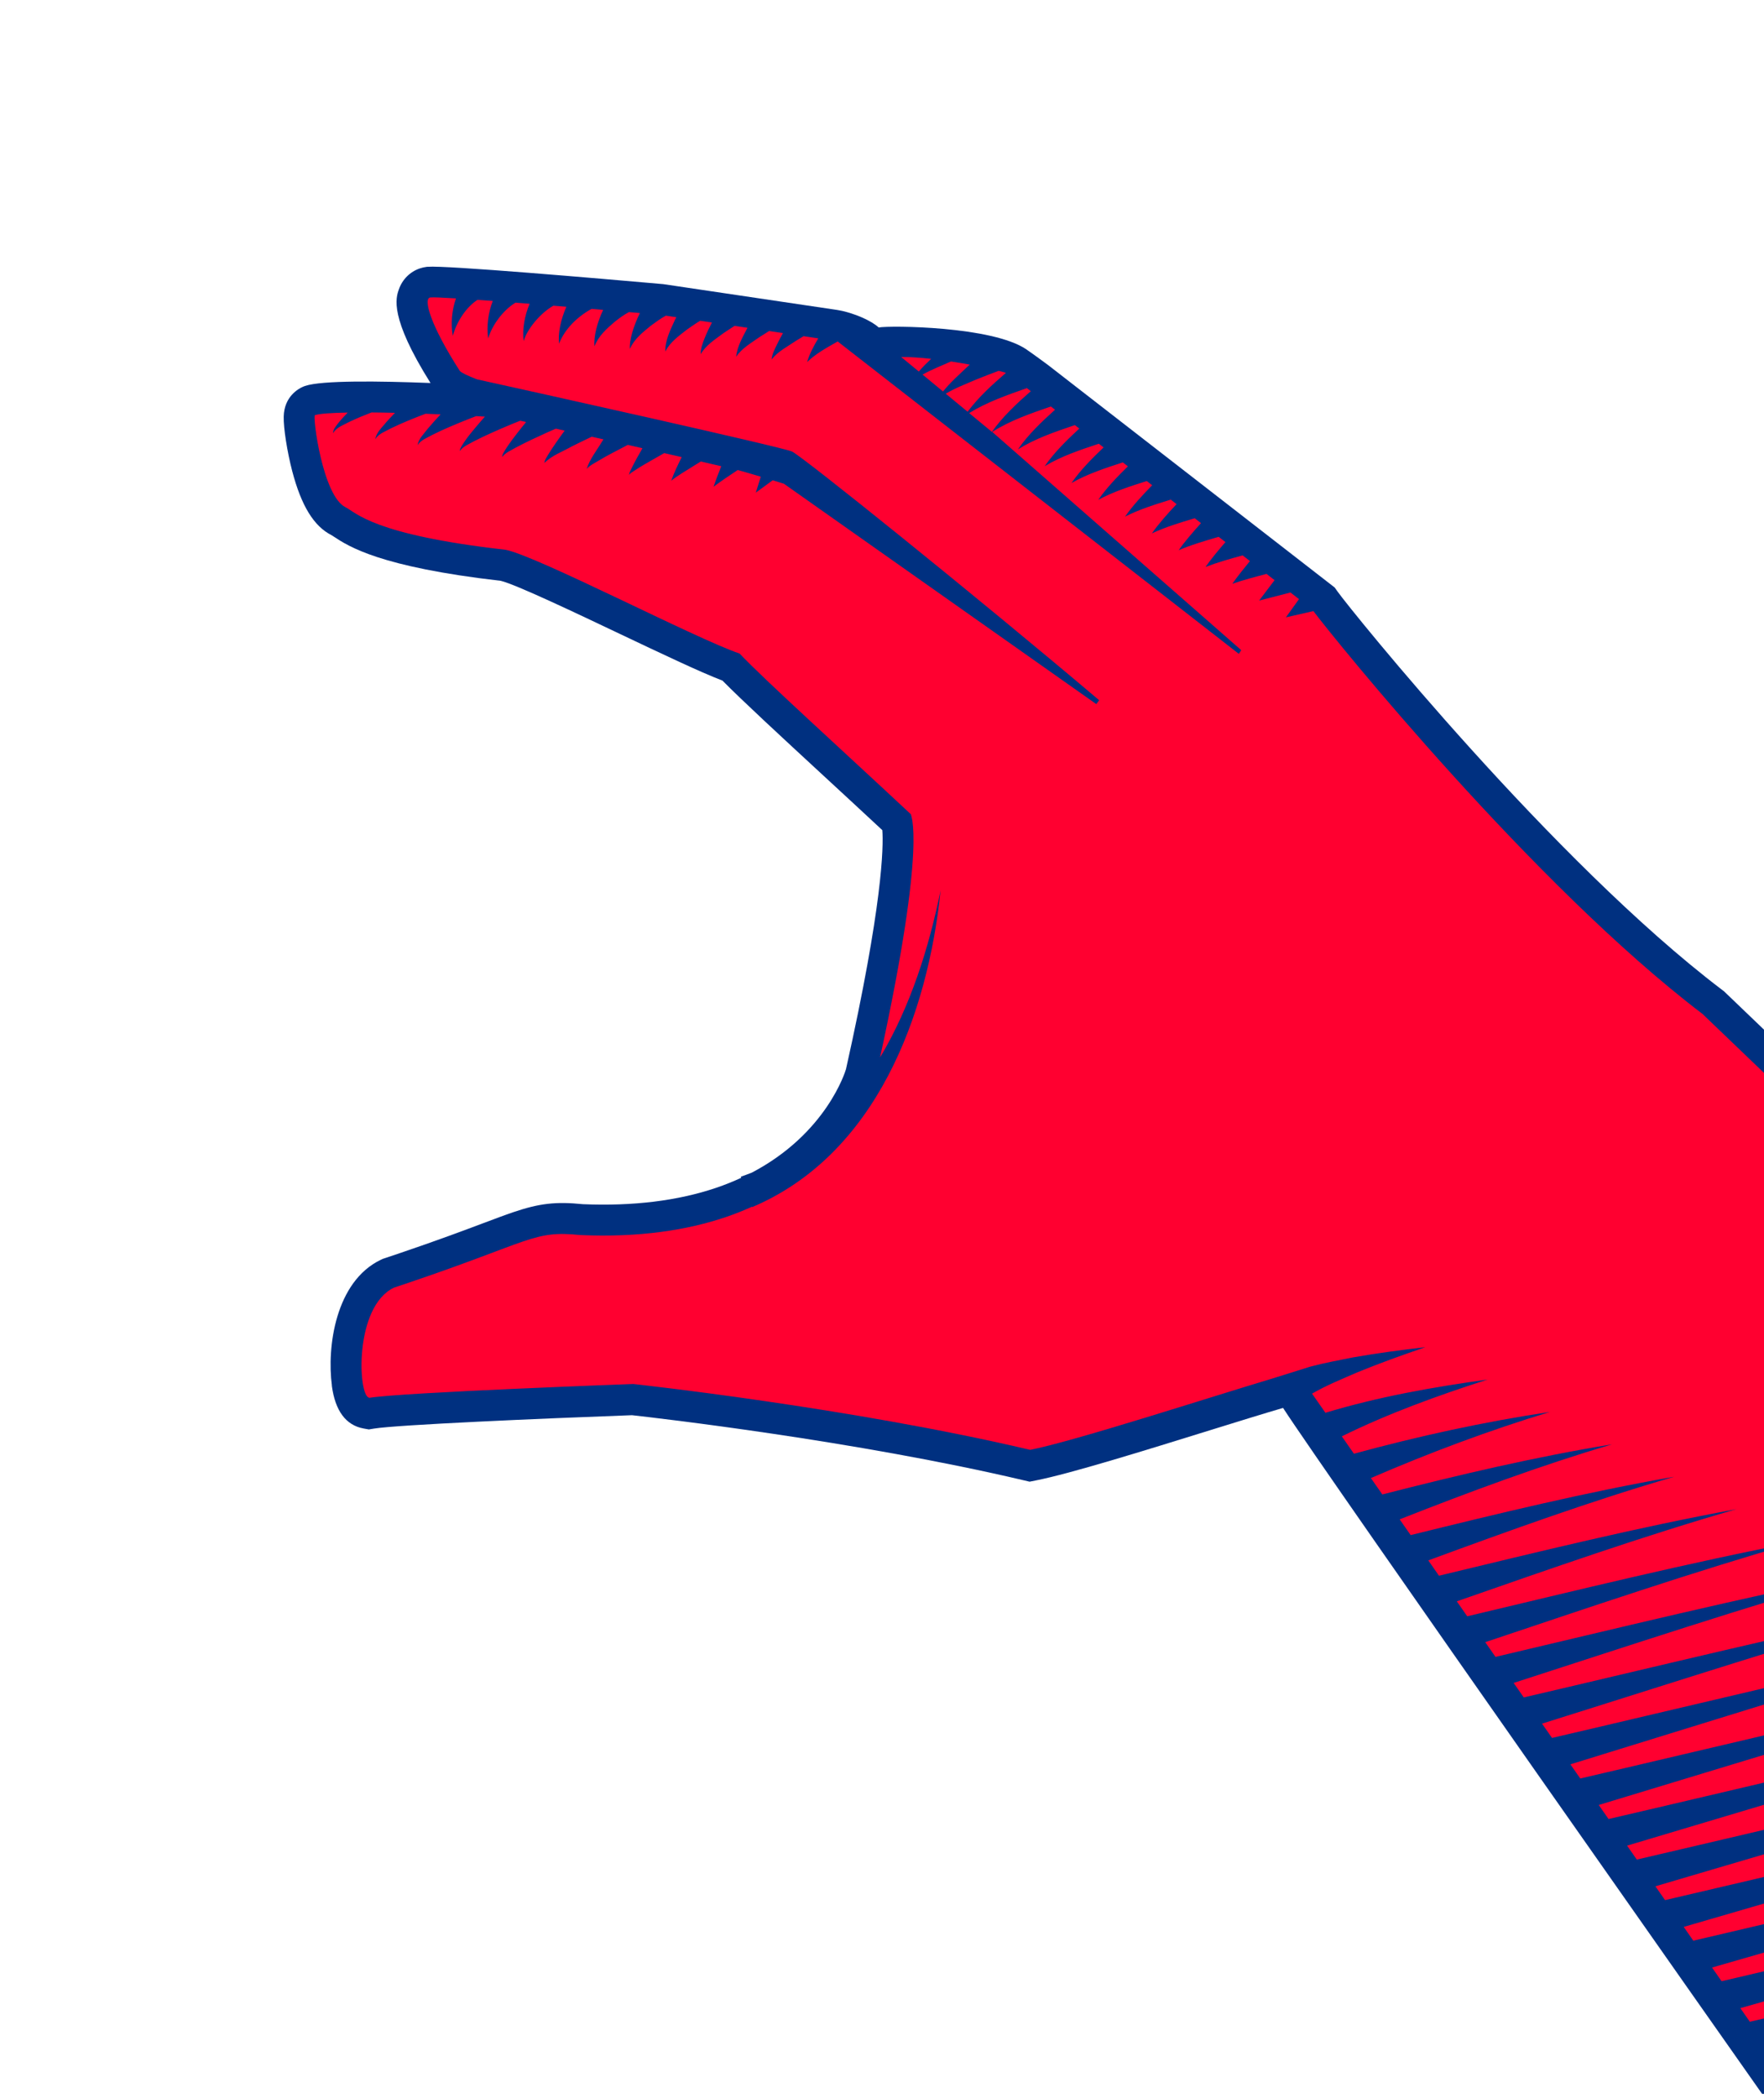 <svg width="924" height="1099" viewBox="0 0 924 1099" fill="none" xmlns="http://www.w3.org/2000/svg">
<g clip-path="url(#clip0_544_270)">
<path d="M173.852 725.712C171.153 705.453 175.737 671.201 199.44 659.824L200.368 659.372C200.368 659.372 206.725 657.243 209.261 656.385C229.117 649.663 242.977 644.442 253.113 640.643C259.415 638.28 264.404 636.385 268.857 634.877C282.507 630.256 291.106 629.251 305.361 630.694C331.564 631.79 355.043 628.916 375.105 622.124C379.786 620.539 384.149 618.764 388.243 616.873L388.048 616.296C389.965 615.647 391.896 614.901 393.806 614.162C432.895 593.65 442.78 561.209 443.139 559.962C462.408 473.71 462.804 443.517 462.173 434.798C451.93 425.245 441.507 415.638 431.41 406.312C408.643 385.292 388.71 366.873 378.428 356.461C366.438 351.863 346.076 342.154 324.637 331.982C302.888 321.64 270.227 306.083 262.283 304.203C198.945 296.94 182.619 286.187 174.749 280.997C174.362 280.738 174.038 280.526 173.72 280.335C164.414 275.655 157.855 264.97 153.066 246.751C150.419 236.625 148.45 224.088 148.61 218.178C148.872 207.618 156.392 203.556 158.679 202.575L159.284 202.325L159.902 202.115C168.583 199.177 198.444 199.539 225.507 200.596C203.83 166.095 207.378 156.007 208.907 151.631C210.729 146.353 214.765 142.323 219.94 140.571C221.074 140.187 222.25 139.926 223.44 139.776L223.75 139.74L224.067 139.725C233.562 138.922 313.486 145.827 347.406 148.81L438.366 162.313C447.562 163.816 456.798 168.221 460.255 171.506C466.376 170.444 519.709 170.828 537.556 182.95C541.588 185.696 549.019 191.217 549.019 191.217L699.109 307.694L700.556 309.73C707.801 319.93 813.884 451.42 901.735 518.194L903.034 519.178L1507.99 1099.15L922.997 1096.65C922.997 1096.65 693.107 769.982 672.078 737.397C662.557 740.161 647.586 744.816 633.859 749.072C599.525 759.732 560.64 771.816 542.78 775.337L539.314 776.028L535.868 775.219C448.339 754.608 343.158 742.544 331.03 741.207C282.924 742.957 208.125 746.235 195.992 748.207L193.206 748.667L190.416 748.165C181.151 746.457 175.562 738.911 173.81 725.726L173.852 725.712Z" fill="#003080"/>
<path d="M193.414 732.109C211.078 729.23 331.68 724.867 331.68 724.867C331.68 724.867 444.977 737.077 539.645 759.359C563.124 754.717 633.397 731.892 666.517 721.988L686.423 715.754L686.464 715.74C693.82 713.778 701.358 712.42 708.717 710.94C721.317 708.718 733.961 707.032 746.661 705.58C734.661 709.643 722.703 713.966 710.995 718.757C702.985 722.249 694.795 725.55 687.263 729.914L694.267 739.943C722.031 731.531 750.546 726.493 779.239 722.521C753.292 730.868 727.335 740.207 702.857 752.283L709.202 761.387C743.013 752.168 777.183 744.687 811.831 739.502C779.97 749.186 748.641 760.917 718.09 774.131L724.075 782.713C763.877 772.523 803.882 763.067 844.415 756.463C806.669 767.635 769.76 781.347 733.157 795.759L738.914 804.006C784.713 792.727 830.526 781.557 877 773.425C833.451 786.124 790.706 801.605 748.155 817.251L753.745 825.278C805.514 812.827 857.219 800.054 909.592 790.406C860.186 804.675 811.624 821.781 763.09 838.694L768.549 846.537C826.28 832.825 883.905 818.598 942.156 807.374C886.899 823.234 832.487 841.861 777.984 860.083L783.353 867.795C846.124 853.02 911.588 836.966 974.741 824.336C914.644 841.512 852.559 862.117 792.864 881.43L798.17 889.026C859.402 874.795 947.777 853.235 1007.32 841.276C950.266 857.261 867.641 883.993 807.737 902.757L812.96 910.243C879.226 894.859 975.322 871.535 1039.9 858.217C977.839 875.574 887.575 904.112 822.582 924.071L827.757 931.481C899.035 914.951 1002.85 889.863 1072.48 875.178C1005.39 893.895 907.508 924.231 837.441 945.356L842.574 952.712C918.879 935.009 1030.43 908.176 1105.07 892.139C1032.94 912.215 927.442 944.349 852.28 966.649L857.371 973.95C938.702 955.073 1057.97 926.476 1137.65 909.1C1060.5 930.536 947.362 964.427 867.118 987.942L872.168 995.188C958.498 975.124 1085.5 944.783 1170.24 926.061C1088.05 948.856 967.261 984.512 881.949 1009.21L886.965 1016.43C978.314 995.168 1113.04 963.082 1202.82 943.022C1115.57 967.163 987.16 1004.6 896.781 1030.49L901.782 1037.66C998.131 1015.21 1140.61 981.375 1235.41 959.983C1143.13 985.483 1007.05 1024.66 911.612 1051.76L916.579 1058.89L1267.99 976.944L926.423 1073.04L931.251 1079.97L932.126 1079.97L1300.55 993.913L991.467 1080.25L1035.53 1080.47L1333.13 1010.85L1081.56 1080.68L1138.7 1080.97L1365.7 1027.82L1172.5 1081.15L1241.72 1081.48L1398.28 1044.78L1265.43 1081.6L1343.82 1082L1430.87 1061.74L1363.85 1082.09L1467.02 1082.59L891.825 531.079C803.069 463.601 699.112 334.859 687.964 320.056L673.565 323.346L680.42 313.792L675.958 310.319L659.532 314.548L667.635 303.86L663.421 300.579C657.385 302.163 651.431 303.719 645.5 305.75C648.393 301.671 651.542 297.734 654.732 293.853L650.899 290.879C644.32 292.693 637.851 294.493 631.446 296.959C634.648 292.431 638.249 288.135 641.899 283.914L638.349 281.166C631.193 283.244 623.219 285.622 617.4 288.189C620.402 283.82 624.785 278.777 629.094 273.989L625.813 271.425C618.176 273.712 610.662 275.957 603.36 279.371C607.177 273.945 611.712 268.943 616.302 264.036L613.249 261.671C605.076 264.208 597.02 266.683 589.307 270.58C593.432 264.706 598.44 259.336 603.531 254.145L600.692 251.937C591.976 254.704 583.364 257.436 575.274 261.782C579.713 255.411 585.216 249.737 590.801 244.24L588.149 242.176C578.918 245.186 569.721 248.162 561.242 252.984C566.002 246.137 571.998 240.157 578.071 234.336L575.578 232.401C565.811 235.662 556.044 238.853 547.209 244.187C552.291 236.863 558.774 230.558 565.348 224.451L563.014 222.647C552.732 226.151 542.381 229.586 533.176 235.389C538.58 227.589 545.557 220.979 552.633 214.588L550.45 212.893C539.88 216.563 529.179 220.186 519.755 226.223L650.169 340.52L648.918 342.459L438.79 178.841C433.167 182.054 427.351 185.171 422.752 189.644C424.075 185.27 426.239 181.207 428.61 177.213L420.937 176.068C419.584 176.893 418.253 177.711 416.914 178.509C412.529 181.509 407.481 184.044 404.175 188.264C404.404 185.477 405.837 182.856 407.031 180.339C407.986 178.339 409.071 176.387 410.116 174.449L402.877 173.364C401.209 174.411 399.575 175.492 397.914 176.49C393.564 179.593 388.613 182.349 385.612 186.855C386.097 181.432 389.11 176.486 391.526 171.672L384.796 170.667C382.799 171.894 380.871 173.259 378.928 174.513C374.64 177.733 369.774 180.735 367.041 185.495C366.946 182.634 368.042 179.76 369.097 177.107C370.213 174.295 371.543 171.571 372.915 168.902L366.771 167.997C364.409 169.371 362.159 171.005 359.942 172.536C355.676 175.886 350.961 179.136 348.492 184.128C348.342 178.254 351.235 172.613 353.621 167.374C353.833 166.981 354.051 166.539 354.283 166.139L348.815 165.327C346.061 166.764 343.461 168.724 340.936 170.566C336.704 174.019 332.163 177.577 329.942 182.761C329.571 178.202 331.837 170.776 335.18 163.949L329.451 163.455C326.82 164.85 324.316 166.686 321.929 168.596C317.719 172.18 313.42 176.046 311.393 181.394C310.902 176.279 312.797 168.978 315.934 162.29L309.874 161.769C302.568 165.781 295.865 172.184 292.836 180.006C292.213 174.431 293.757 167.249 296.674 160.658L289.891 160.107C282.977 163.986 276.104 172.398 274.287 178.639C273.517 172.7 274.697 165.595 277.415 159.095L270.026 158.519C263.333 162.576 257.614 170.598 255.717 177.279C254.814 170.948 255.671 163.976 258.114 157.615C255.333 157.408 252.668 157.208 250.107 157.042C243.813 161.193 239.132 168.817 237.167 175.912C236.079 169.575 236.626 162.639 238.842 156.286C231.895 155.859 226.993 155.635 225.369 155.795C225.287 155.823 225.198 155.83 225.094 155.865C221.878 156.954 225.413 170.247 240.855 194.274C241.713 195.247 244.997 196.799 249.789 198.667C276.48 204.534 409.499 234.064 414.872 236.494C420.252 238.944 510.794 311.765 575.761 366.744L574.242 368.774C574.242 368.774 410.935 253.579 410.631 253.361C410.583 253.354 406.723 252.135 404.752 251.539L395.894 258.028L398.507 249.658C394.875 248.568 386.701 246.214 386.432 246.168C382.074 249.044 377.675 252.003 373.751 254.939C374.926 251.486 376.356 247.834 377.806 244.174L367.112 241.709C365.814 242.493 364.62 243.241 363.666 243.817C360.145 246.111 354.734 249.137 351.594 251.808C352.946 247.859 355.013 243.577 357.093 239.406L347.929 237.318C345.883 238.47 343.878 239.608 342.32 240.503C339.107 242.349 335.55 244.334 332.462 246.412C331.412 247.112 330.244 247.737 329.471 248.711C329.665 247.382 330.355 246.23 330.928 245.072C332.578 241.665 334.641 238.051 336.519 234.774L336.54 234.767L328.864 233.003C328.61 233.135 328.336 233.273 328.123 233.391C323.927 235.593 317.862 238.656 313.881 241.083C311.636 242.463 309.04 243.618 307.321 245.601C308.929 240.372 312.633 235.903 315.4 231.177L316.097 230.114L309.951 228.728C306.503 230.354 302.231 232.466 299.593 233.773C294.78 236.527 289.083 238.502 285.163 242.47C285.239 240.997 286.232 239.72 286.928 238.451C289.669 233.987 292.692 229.748 295.771 225.537L291.168 224.5C289.506 225.224 287.603 226.052 286.408 226.594C280.967 229.056 275.527 231.587 270.246 234.385C267.788 235.883 264.716 236.991 263.034 239.352C262.975 238.568 263.412 237.823 263.753 237.134C266.417 232.443 269.868 228.244 273.166 224.004C273.94 223.03 274.768 222.015 275.583 221.027L272.524 220.341C270.49 221.121 267.35 222.437 265.577 223.175C259.813 225.631 254.029 228.163 248.446 231.018C245.864 232.558 242.558 233.654 240.883 236.242C240.811 235.417 241.275 234.617 241.637 233.92C244.534 229.036 248.37 224.752 252.033 220.435C252.677 219.689 253.327 218.963 253.992 218.21C252.47 218.128 250.942 218.026 249.42 217.944C247.73 218.585 245.964 219.274 244.768 219.748C238.66 222.206 232.552 224.733 226.652 227.672C223.947 229.254 220.421 230.379 218.761 233.145C219.2 229.759 222.155 227.151 224.105 224.493C226.255 221.951 228.495 219.47 230.79 217.017C228.153 216.899 225.523 216.802 222.914 216.698C216.805 219.019 210.717 221.47 204.852 224.306C202.002 225.936 198.256 227.09 196.61 230.035C197.035 226.47 200.265 223.792 202.373 221.057C203.839 219.413 205.367 217.816 206.915 216.213C202.626 216.103 198.496 216.055 194.6 216.019C190.697 217.524 186.829 219.132 183.065 220.912C180.092 222.584 176.126 223.766 174.46 226.925C174.403 224.992 175.883 223.389 176.943 221.905C178.572 219.861 180.333 217.933 182.142 216.08C173.504 216.226 167.263 216.662 164.974 217.437C163.648 218.001 168.996 259.798 180.978 265.662C186.573 268.406 195.16 280.058 264.75 287.936C281.07 290.999 364.833 334.701 387.396 342.288C400.155 355.811 440.55 392.31 477.183 426.524C476.626 426.713 486.142 438.395 460.987 553.828C476.907 527.198 486.646 496.16 492.695 466.304C485.992 531.7 458.92 604.68 393.989 632.219L393.919 632.013C389.592 633.96 385.043 635.799 380.156 637.453C360.033 644.266 334.988 648.22 304.008 646.859C291.646 645.579 285.338 646.36 273.936 650.22C262.637 654.045 246.381 660.88 214.319 671.734C211.762 672.6 209.103 673.5 206.333 674.415C185.438 684.451 187.524 730.935 193.262 732L193.414 732.109ZM472.031 186.946C476.787 186.943 482.206 187.336 487.743 187.942C485.495 190.058 483.295 192.249 481.282 194.584L472.038 186.967L472.031 186.946ZM493.973 205.053L483.25 196.191C487.947 193.568 493.025 191.596 497.937 189.405C498.019 189.377 498.102 189.349 498.184 189.321C501.573 189.828 504.866 190.389 507.979 190.965C507.63 191.29 507.253 191.602 506.903 191.927C502.516 196.145 497.772 200.254 493.973 205.053ZM495.375 206.209C500.38 203.206 505.925 201.122 511.277 198.805C515.193 197.203 519.165 195.698 523.144 194.213C524.708 194.625 525.997 194.97 526.927 195.275C519.652 201.55 512.536 208.023 506.843 215.645L495.396 206.202L495.375 206.209ZM507.658 216.357C516.98 210.56 527.516 206.925 537.887 203.276L539.945 204.875C532.526 211.406 525.233 218.169 519.562 226.197L507.658 216.357Z" fill="#FF0030"/>
</g>
<defs>
<clipPath id="clip0_544_270">
<rect width="924" height="1099" fill="white" transform="matrix(-1 0 0 1 924 0)"/>
</clipPath>
</defs>
</svg>
